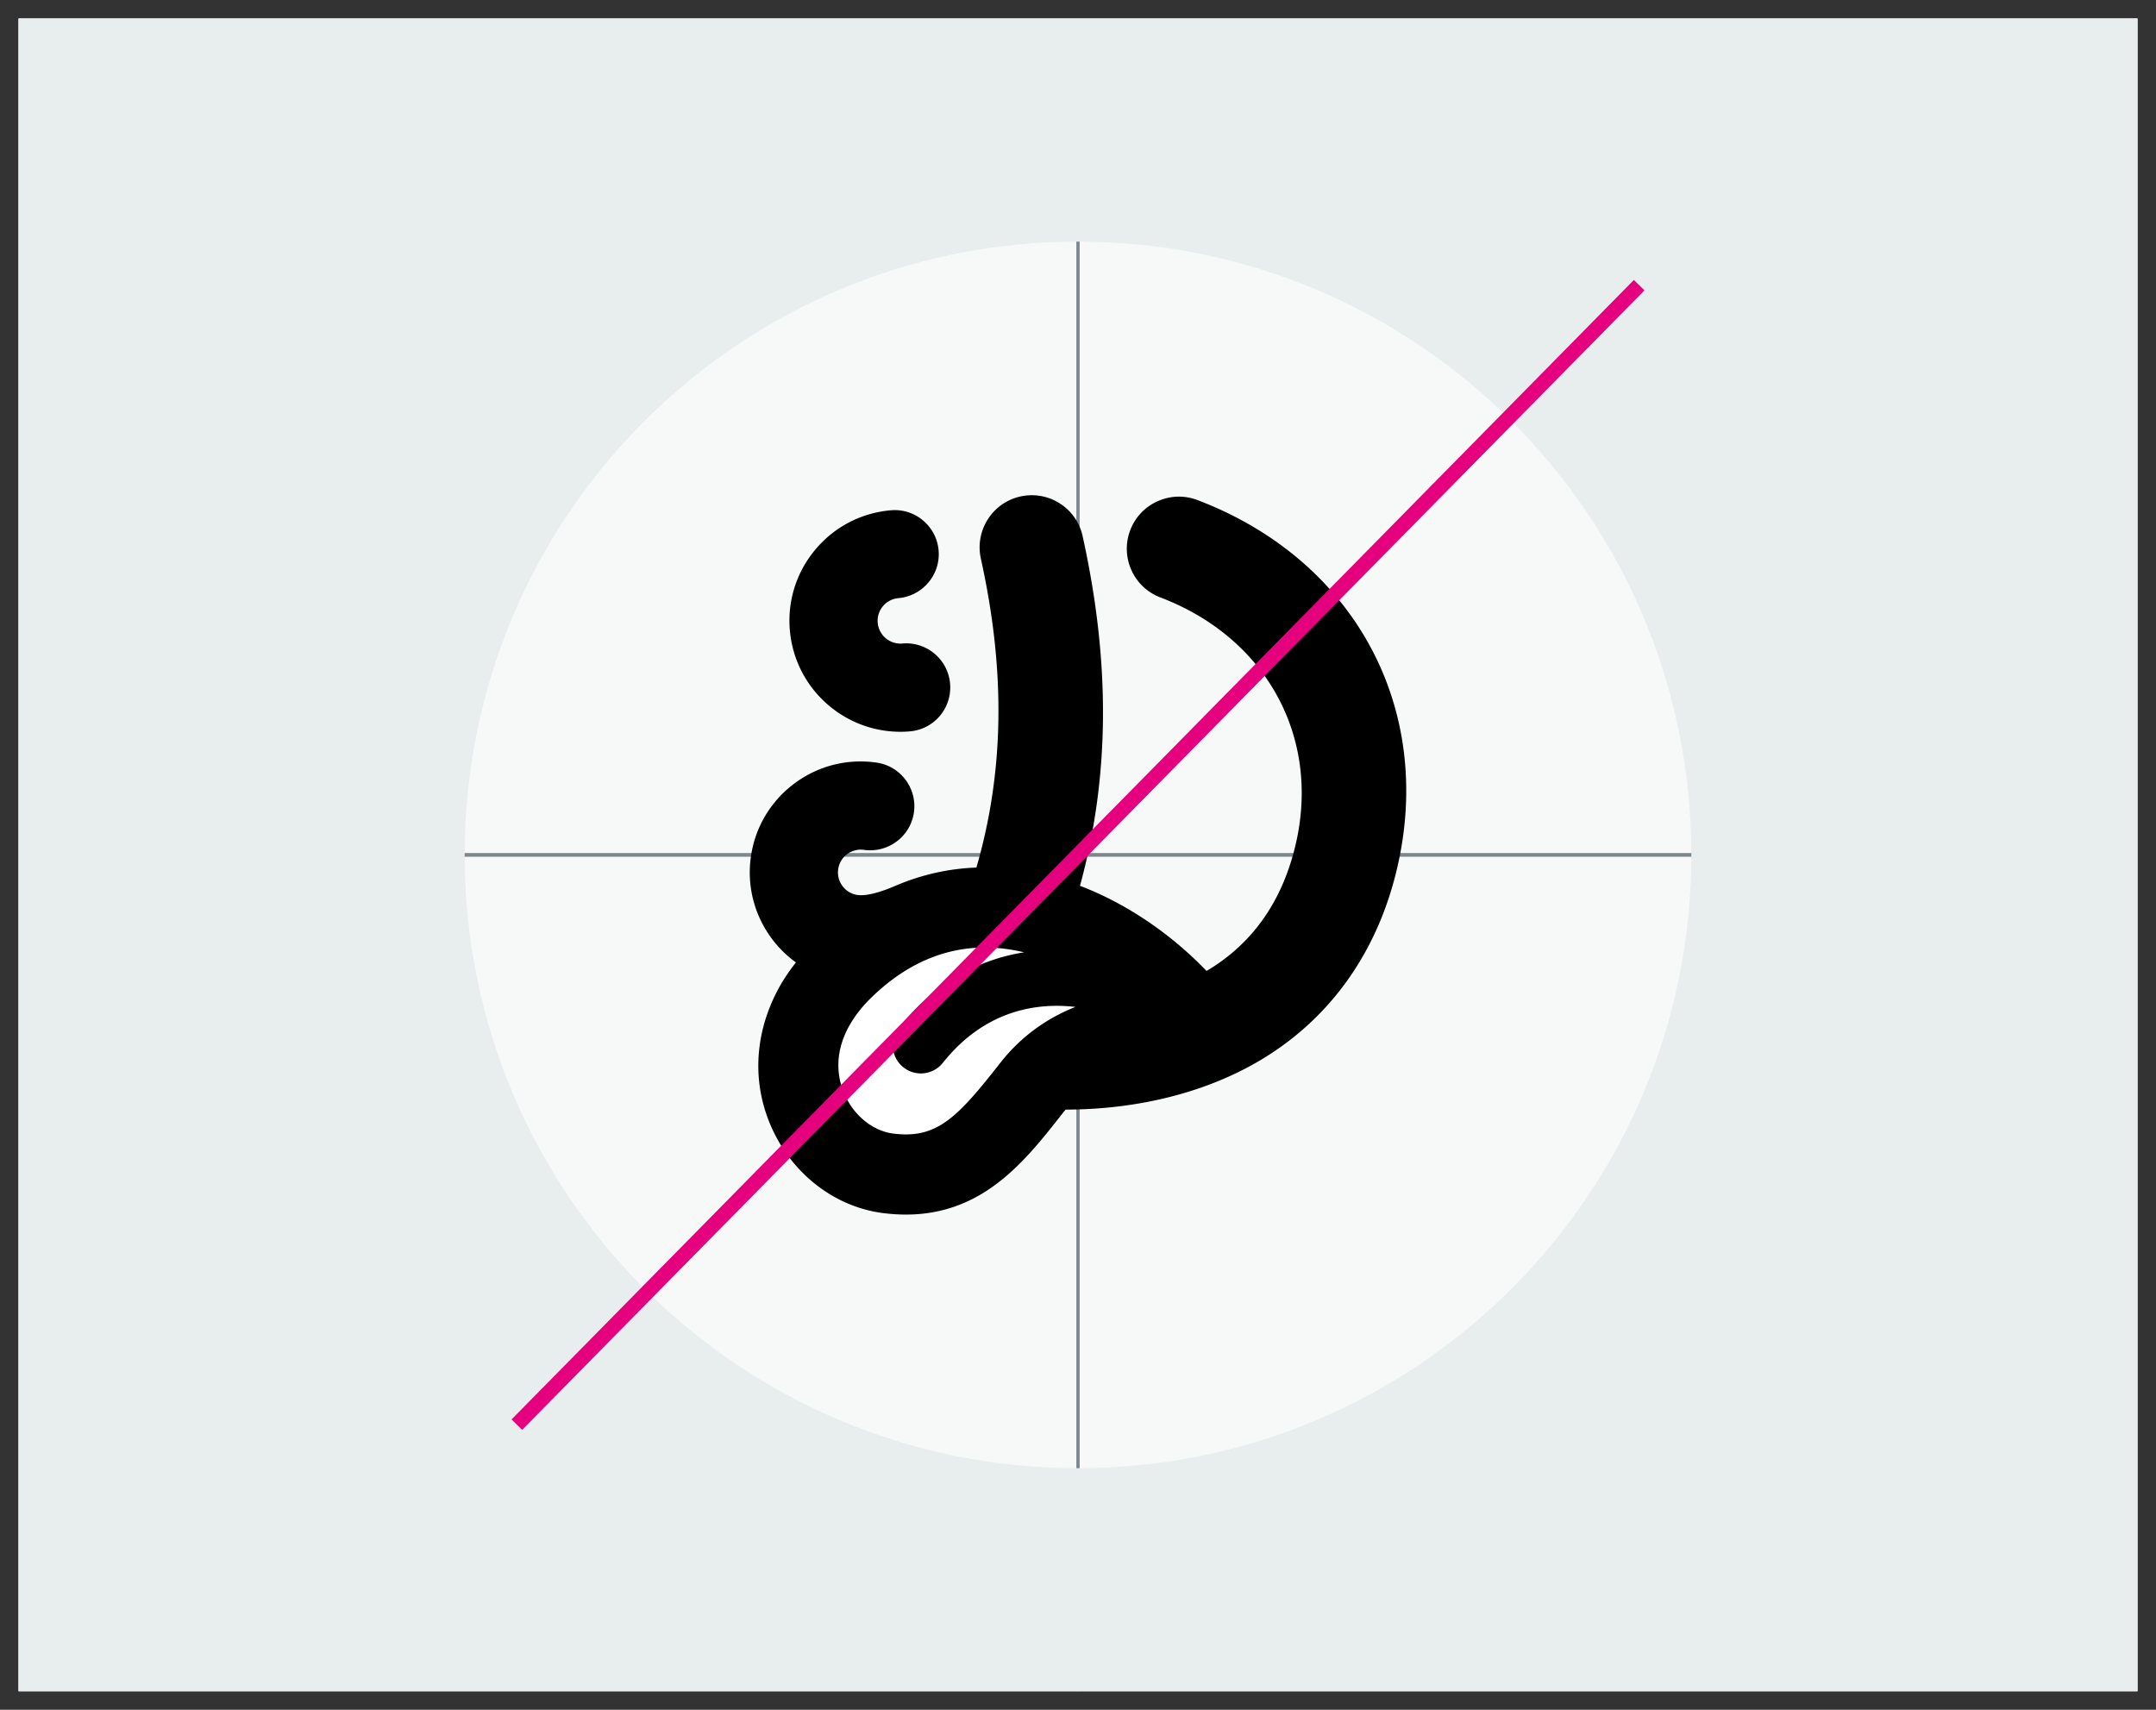 <svg xmlns="http://www.w3.org/2000/svg" width="580" height="460" viewBox="0 0 580 460"><rect x="0" y="0" width="580" height="460" fill="#333333" stroke="none"/><g><g><path fill="#f7f9f9" d="M575 455H5.003V5H575z"/></g><g><path fill="none" stroke="#7c878e" stroke-miterlimit="20" d="M574.653 230H5.347"/></g><g><path fill="none" stroke="#7c878e" stroke-miterlimit="20" stroke-width=".89" d="M290 455V5"/></g><g><path fill="#f7f9f9" d="M574 454H6.003V6H574zm1-449H5.003v450H575z"/></g><g><path fill="#e8edee" d="M125.002 230c0-91.127 73.873-165 165-165s165 73.873 165 165-73.873 165-165 165-165-73.873-165-165zM5.003 455H575V5H5.003z"/></g><g><path d="M243.897 196.828c.297-.017.595-.038.893-.064h.002c.195-.017.386-.04.578-.063a11.845 11.845 0 0 0 10.218-12.772 11.781 11.781 0 0 0-4.18-8.058 11.767 11.767 0 0 0-8.655-2.74 6.134 6.134 0 0 1-6.633-5.581 6.084 6.084 0 0 1 1.418-4.472 6.137 6.137 0 0 1 4.165-2.16c6.514-.58 11.358-6.338 10.798-12.834-.562-6.515-6.311-11.373-12.834-10.8-7.945.685-15.148 4.422-20.281 10.52-5.133 6.103-7.584 13.838-6.9 21.784 1.39 16.099 15.384 28.144 31.411 27.24z"/></g><g><path d="M322.135 134.538a13.922 13.922 0 0 0-10.723.318 13.92 13.92 0 0 0-7.361 7.797 13.92 13.92 0 0 0 .318 10.722 13.92 13.92 0 0 0 7.797 7.363c28.39 10.8 43.04 37.384 36.457 66.149-3.484 15.22-11.393 26.667-23.508 34.018-.18.109-.363.21-.544.318-8.145-8.528-19.921-17.506-34.034-22.906 8.044-29.48 8.208-60.087.705-94.088a13.932 13.932 0 0 0-6.145-8.794c-3.142-2.004-6.893-2.67-10.566-1.871-7.546 1.668-12.332 9.165-10.666 16.71 6.654 30.145 6.326 57.14-1.192 83.13-7.556.277-14.87 1.94-21.83 4.929-3.582 1.538-7.565 2.815-10.161 2.448-3.356-.475-5.675-3.595-5.194-6.94a6.081 6.081 0 0 1 2.396-4.034 6.132 6.132 0 0 1 4.545-1.16c6.477.914 12.5-3.594 13.429-10.048.93-6.473-3.566-12.508-10.05-13.43-7.892-1.136-15.755.869-22.137 5.645-6.384 4.777-10.526 11.755-11.663 19.649-1.634 11.362 3.396 22.17 12.113 28.468a54.601 54.601 0 0 0-3.77 5.404c-6.52 11.059-8.158 23.522-4.27 35.184 4.842 14.524 17.232 25.066 31.565 26.858 2.11.264 4.129.389 6.068.389 20.839-.001 32.17-14.495 42.268-27.411.225-.288.462-.554.694-.827 19.793-.03 38.339-4.765 52.98-13.654 18.579-11.273 31.13-29.163 36.294-51.736 9.839-42.987-11.788-82.611-53.815-98.6z"/></g><g><path fill="#fff" d="M268.992 286.074c-11.623 14.868-17.104 20.35-28.672 18.905-6.047-.756-11.586-5.691-13.783-12.28-2.718-8.155.134-16.846 8.032-24.473 9.155-8.842 19.37-13.3 30.435-13.3 2.005 0 4.037.147 6.097.44 1.484.21 2.951.498 4.4.84-10.699 1.696-23.046 7.005-33.674 20.337a7.547 7.547 0 0 0 5.896 12.252 7.532 7.532 0 0 0 5.907-2.843c11.454-14.367 25.486-16.225 35.678-15.05-7.232 2.86-14.38 7.578-20.316 15.172z"/></g><g><path fill="none" stroke="#e5007e" stroke-miterlimit="20" stroke-width="4" d="M440.961 76.72L139.042 383.28"/></g></g></svg>